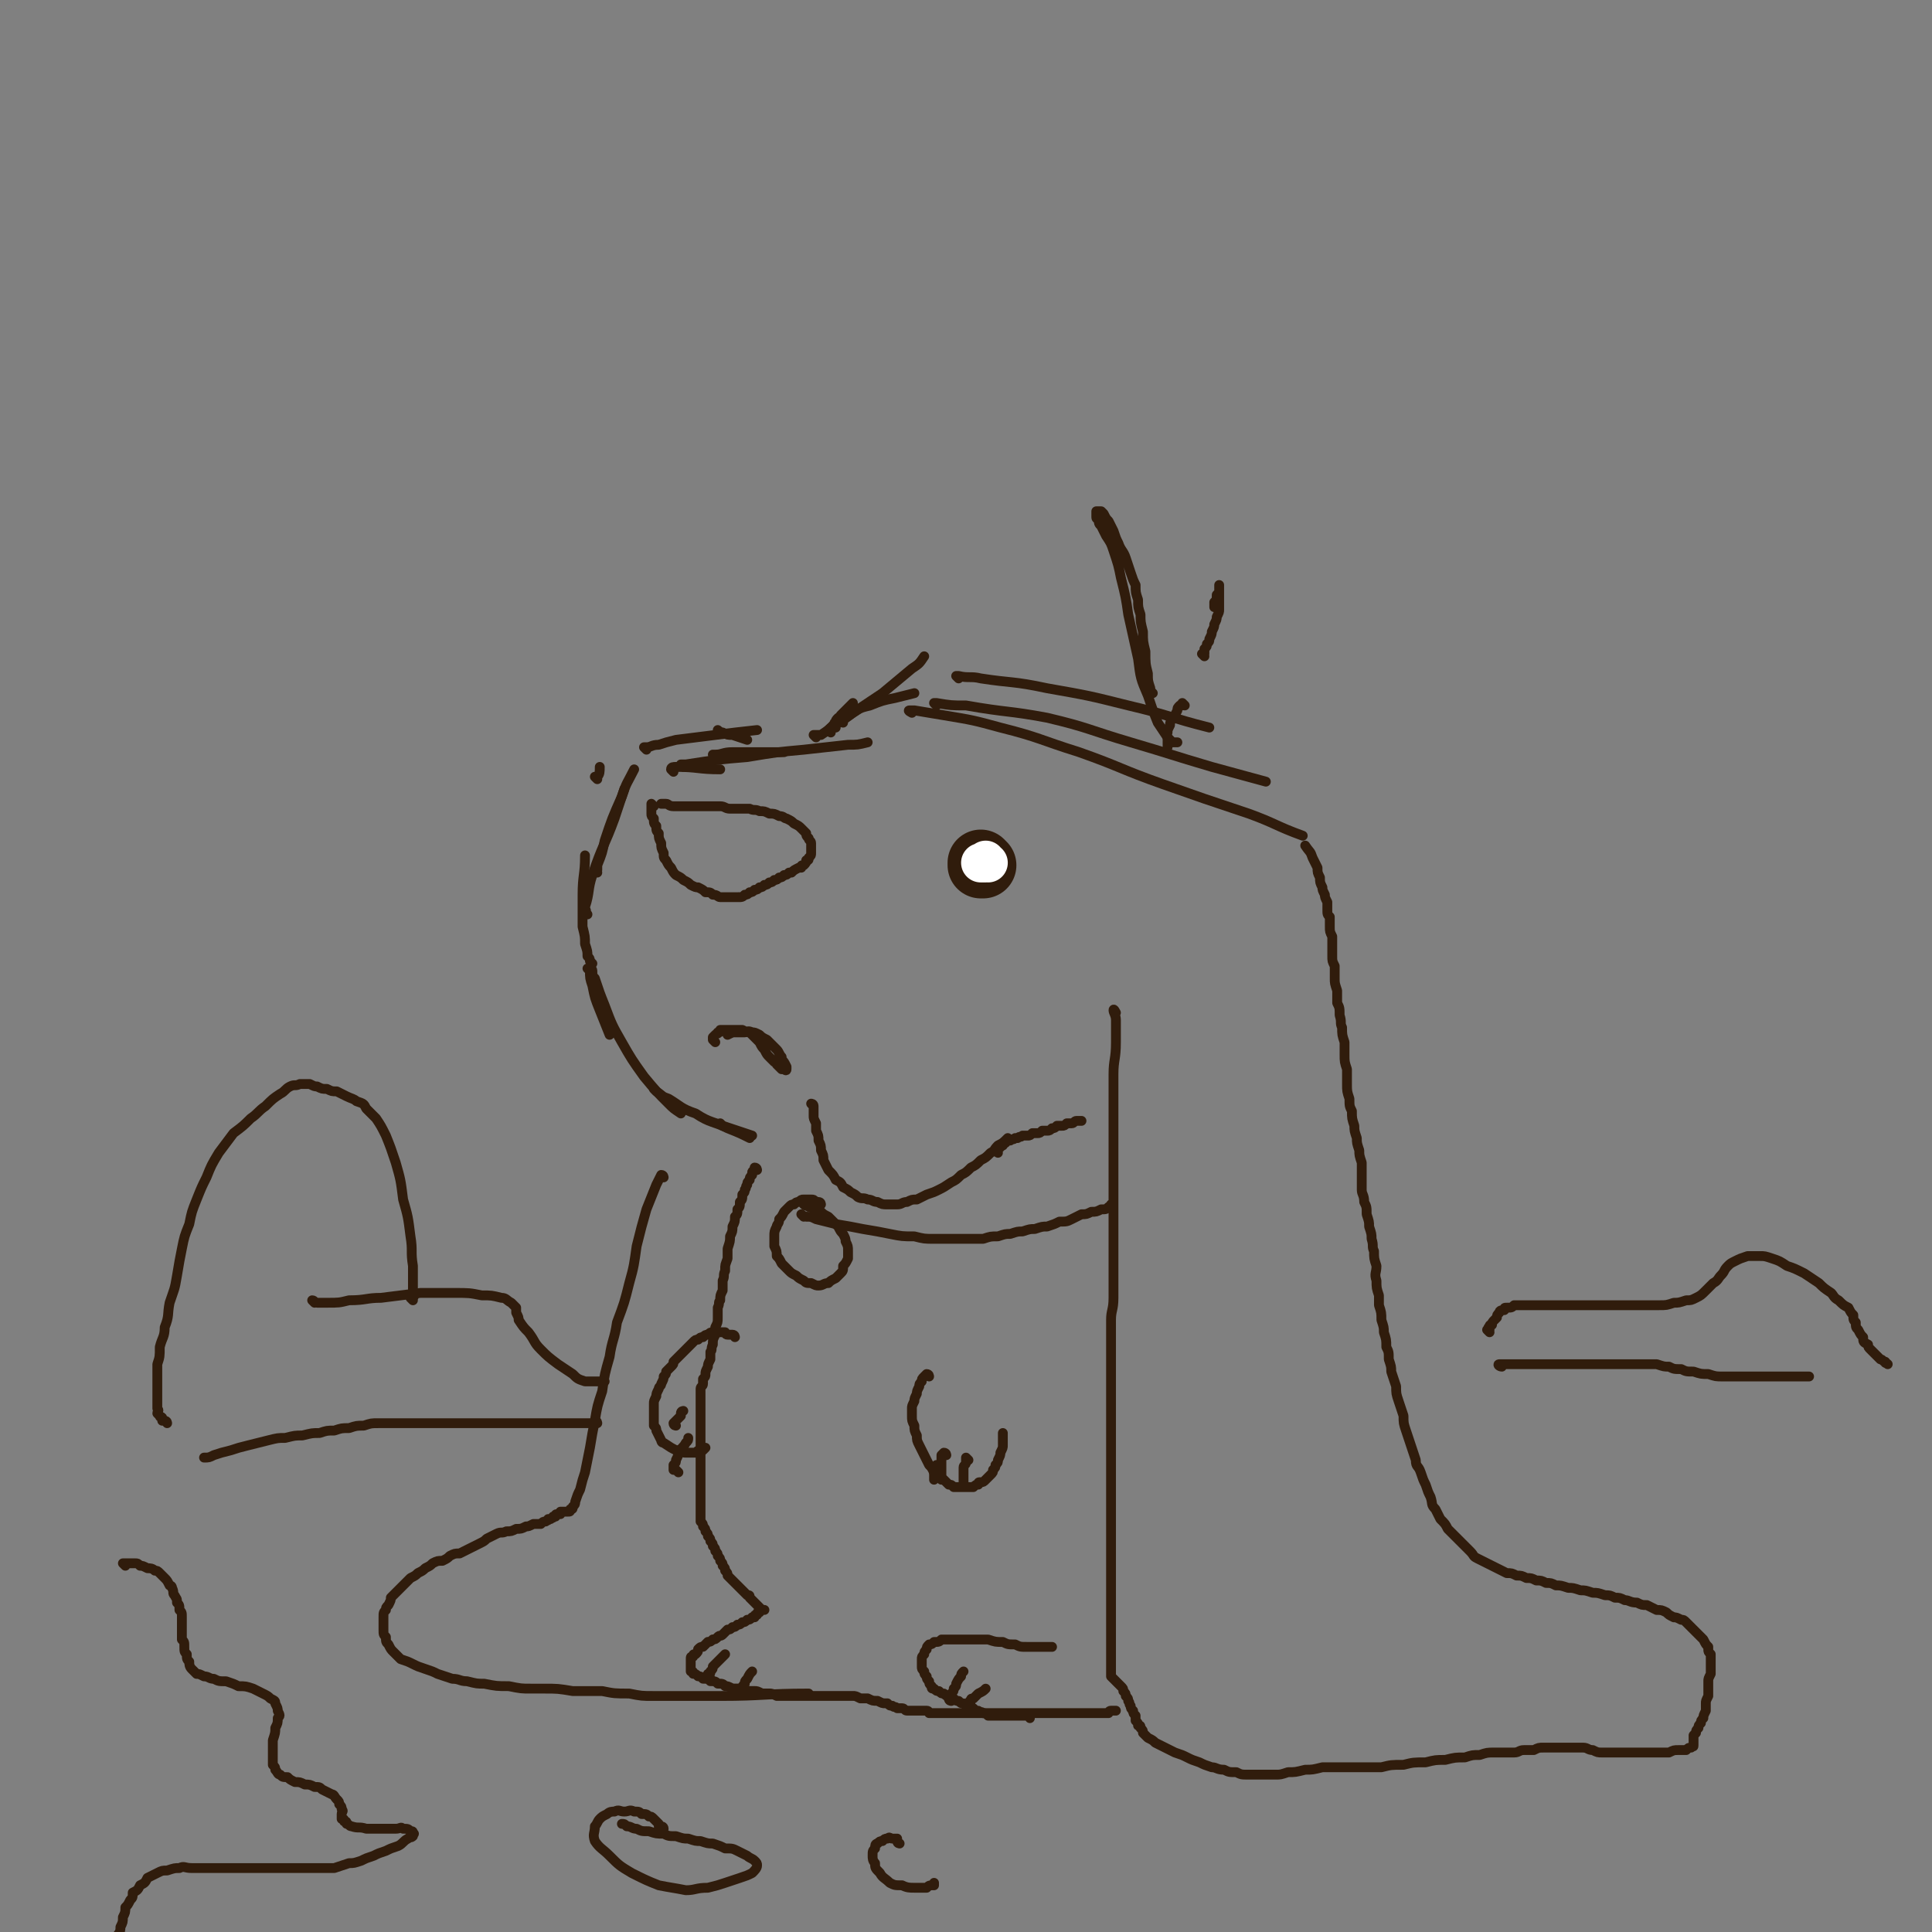 <svg viewBox='0 0 786 786' version='1.1' xmlns='http://www.w3.org/2000/svg' xmlns:xlink='http://www.w3.org/1999/xlink'><rect x="0" y="0" width="786" height="786" fill="#808080" stroke="none"/><g fill='none' stroke='rgb(48,28,12)' stroke-width='4' stroke-linecap='round' stroke-linejoin='round'><path d='M240,395c0,0 -1,-1 -1,-1 0,0 1,1 1,1 0,3 0,3 1,6 1,5 1,5 3,10 2,5 2,5 4,10 '/><path d='M241,395c0,0 -1,-1 -1,-1 0,0 1,0 1,1 0,2 0,2 1,3 2,6 2,6 4,11 3,8 3,8 7,15 4,7 4,7 9,14 5,6 5,6 10,11 2,2 2,2 5,4 '/><path d='M267,444c0,0 -1,-1 -1,-1 0,0 1,1 1,1 3,2 2,2 5,3 5,3 5,4 11,6 6,4 7,3 13,6 5,2 5,2 9,4 '/><path d='M294,458c0,0 -1,-1 -1,-1 0,0 0,0 1,1 6,2 6,2 12,4 '/><path d='M241,392c0,0 0,0 -1,-1 0,0 0,0 0,0 0,-1 0,-1 -1,-2 0,-2 0,-2 -1,-5 0,-3 0,-3 -1,-7 0,-6 0,-6 0,-13 0,-8 1,-8 1,-16 '/><path d='M239,372c0,0 -1,0 -1,-1 0,0 0,1 0,0 1,0 0,-1 0,-2 2,-6 1,-7 3,-13 4,-12 5,-12 9,-23 2,-6 2,-6 4,-12 '/><path d='M243,355c0,0 0,0 -1,-1 0,0 1,1 1,0 0,-1 0,-1 0,-2 2,-5 2,-5 3,-10 3,-9 3,-9 7,-18 2,-6 2,-5 5,-11 '/><path d='M243,317c0,0 0,0 -1,-1 0,0 1,1 1,0 1,-1 1,-2 1,-4 '/><path d='M263,305c0,0 0,0 -1,-1 0,0 1,0 1,0 2,0 2,-1 5,-1 3,-1 3,-1 7,-2 8,-1 8,-1 16,-2 8,-1 8,-1 17,-2 '/><path d='M274,314c0,0 -1,-1 -1,-1 0,-1 1,-1 2,-1 9,0 9,1 18,1 '/><path d='M291,308c0,0 -1,-1 -1,-1 0,0 0,0 1,0 3,0 3,-1 7,-1 10,0 10,0 21,0 '/><path d='M278,312c0,0 -1,-1 -1,-1 0,0 1,0 2,0 13,-2 13,-2 25,-3 12,-2 12,-2 23,-3 9,-1 9,-1 18,-2 4,0 4,0 8,-1 '/><path d='M293,298c0,0 -1,-1 -1,-1 0,0 1,1 2,1 2,1 2,1 4,1 3,1 3,1 6,2 '/><path d='M343,294c0,0 -1,0 -1,-1 0,0 0,0 0,0 1,0 1,0 1,-1 '/><path d='M340,296c0,0 -1,-1 -1,-1 0,0 0,0 0,0 1,-1 0,-1 1,-1 0,-1 0,-1 1,-2 0,0 1,0 1,-1 3,-3 3,-3 5,-5 '/><path d='M332,300c0,0 -1,-1 -1,-1 0,0 1,0 1,0 1,0 1,0 2,0 3,-2 3,-2 5,-4 4,-2 4,-2 8,-5 6,-4 6,-4 12,-8 6,-5 6,-5 12,-10 3,-2 3,-2 5,-5 '/><path d='M338,298c0,0 -1,-1 -1,-1 0,0 0,0 0,0 1,-1 1,-1 1,-1 2,-1 2,-1 4,-3 2,-1 2,-1 5,-3 3,-2 3,-2 7,-3 5,-2 5,-2 10,-3 4,-1 4,-1 8,-2 '/><path d='M390,276c0,0 -1,-1 -1,-1 0,0 1,0 1,0 4,1 5,0 9,1 13,2 13,1 27,4 17,3 17,3 33,7 17,4 17,5 33,9 '/><path d='M381,287c0,0 -1,-1 -1,-1 0,0 1,0 1,0 6,1 6,1 12,1 17,3 17,2 33,5 17,4 17,5 34,10 17,5 16,5 33,10 11,3 11,3 22,6 '/><path d='M371,290c0,0 -2,-1 -1,-1 0,0 1,0 2,0 6,1 6,1 12,2 12,2 12,2 23,5 16,4 16,5 32,10 17,6 17,7 34,13 17,6 17,6 35,12 11,4 11,5 22,9 '/><path d='M454,412c0,0 -1,-2 -1,-1 0,1 1,2 1,4 0,5 0,5 0,9 0,7 -1,7 -1,13 0,6 0,6 0,12 0,7 0,7 0,14 0,6 0,6 0,12 0,6 0,6 0,12 0,5 0,5 0,10 0,6 0,6 0,11 0,5 0,5 0,10 0,5 0,5 0,10 0,5 -1,5 -1,9 0,4 0,4 0,8 0,5 0,5 0,10 0,4 0,4 0,8 0,4 0,4 0,8 0,3 0,3 0,7 0,2 0,2 0,5 0,3 0,3 0,6 0,3 0,3 0,7 0,4 0,4 0,8 0,2 0,2 0,4 0,3 0,3 0,6 0,5 0,5 0,9 0,1 0,1 0,3 0,2 0,2 0,5 0,2 0,2 0,5 0,2 0,2 0,5 0,2 0,2 0,4 0,2 0,2 0,4 0,2 0,2 0,4 0,2 0,2 0,4 0,2 0,2 0,4 0,2 0,2 0,4 0,2 0,2 0,4 0,2 0,2 0,4 0,2 0,2 0,4 0,1 0,1 0,2 0,1 0,1 0,2 0,0 0,1 0,1 1,1 1,1 1,1 1,1 1,1 1,1 1,1 1,1 1,1 1,1 1,1 1,1 1,1 1,1 1,2 1,1 1,1 1,2 1,1 1,1 1,2 1,1 0,1 1,2 0,1 0,1 1,2 0,1 0,1 1,2 0,1 0,1 0,2 1,1 1,1 1,2 1,0 1,0 1,1 1,1 1,1 1,2 1,1 1,1 2,2 2,1 2,1 3,2 2,1 2,1 4,2 2,1 2,1 4,2 3,1 3,1 5,2 2,1 2,1 5,2 2,1 2,1 5,2 2,0 2,1 5,1 2,1 2,1 5,1 2,1 2,1 5,1 2,0 2,0 5,0 3,0 3,0 6,0 2,0 2,0 5,-1 3,0 3,0 7,-1 3,0 3,0 7,-1 5,0 5,0 9,0 3,0 3,0 5,0 5,0 5,0 10,0 4,-1 4,-1 9,-1 4,-1 4,-1 9,-1 4,-1 4,-1 8,-1 4,-1 4,-1 8,-1 3,-1 3,-1 6,-1 3,-1 3,-1 6,-1 2,0 2,0 4,0 2,0 2,0 4,0 2,0 2,-1 4,-1 2,0 2,0 4,0 2,-1 2,-1 4,-1 2,0 2,0 4,0 2,0 2,0 4,0 2,0 2,0 4,0 2,0 2,0 4,0 2,0 2,1 4,1 2,1 2,1 4,1 2,0 2,0 5,0 2,0 2,0 5,0 2,0 2,0 5,0 2,0 2,0 4,0 2,0 2,0 4,0 2,0 2,0 4,0 2,-1 2,-1 4,-1 1,0 1,0 3,0 1,-1 1,-1 2,-1 1,-1 1,0 1,-1 0,0 0,0 0,-1 0,0 0,0 0,-1 0,0 0,0 0,-1 0,0 0,0 0,-1 0,0 0,0 1,-1 0,-1 0,-1 1,-2 0,-1 0,-1 1,-2 0,-1 0,-1 1,-2 0,-1 0,-1 1,-3 0,-1 0,-1 0,-3 0,-1 0,-1 1,-3 0,-1 0,-1 0,-3 0,-1 0,-1 0,-3 0,-1 0,-1 1,-3 0,-1 0,-1 0,-3 0,-1 0,-1 0,-3 0,-1 0,-1 0,-2 -1,-1 -1,-1 -1,-2 0,0 0,0 0,-1 -1,-1 -1,-1 -2,-3 -1,-1 -1,-1 -2,-2 0,0 0,0 -1,-1 -1,-1 -1,-1 -2,-2 -1,-1 -1,-1 -2,-2 -1,-1 -1,-1 -2,-1 -2,-1 -2,-1 -3,-1 -2,-1 -2,-1 -3,-2 -2,-1 -2,-1 -4,-1 -2,-1 -2,-1 -4,-2 -2,0 -2,0 -4,-1 -3,0 -3,-1 -5,-1 -2,-1 -2,-1 -4,-1 -2,-1 -2,-1 -4,-1 -3,-1 -3,-1 -5,-1 -3,-1 -3,-1 -5,-1 -3,-1 -3,-1 -5,-1 -3,-1 -3,-1 -5,-1 -2,-1 -2,-1 -4,-1 -2,-1 -2,-1 -4,-1 -2,-1 -2,-1 -4,-1 -2,-1 -2,-1 -4,-1 -2,-1 -2,-1 -4,-1 -2,-1 -2,-1 -4,-2 -2,-1 -2,-1 -4,-2 -2,-1 -2,-1 -4,-2 -2,-1 -1,-1 -3,-3 -1,-1 -1,-1 -3,-3 -1,-1 -1,-1 -3,-3 -1,-1 -1,-1 -3,-3 -1,-2 -1,-2 -3,-4 -1,-2 -1,-2 -2,-4 -2,-2 -1,-2 -2,-5 -1,-2 -1,-2 -2,-5 -1,-2 -1,-2 -2,-5 -1,-3 -2,-2 -2,-5 -1,-3 -1,-3 -2,-6 -1,-3 -1,-3 -2,-6 -1,-3 -1,-3 -1,-6 -1,-3 -1,-3 -2,-6 -1,-3 -1,-3 -1,-6 -1,-3 -1,-3 -2,-6 0,-2 0,-2 -1,-5 0,-3 0,-3 -1,-5 0,-3 0,-3 -1,-6 0,-2 0,-2 -1,-5 0,-3 0,-3 -1,-6 0,-2 0,-2 0,-4 -1,-3 -1,-3 -1,-6 -1,-3 0,-3 0,-6 -1,-3 -1,-3 -1,-6 -1,-2 0,-2 -1,-5 0,-2 0,-2 -1,-5 0,-2 0,-2 -1,-5 0,-3 0,-3 -1,-5 0,-3 -1,-3 -1,-5 0,-3 0,-3 0,-6 0,-2 0,-3 0,-5 -1,-3 -1,-3 -1,-5 -1,-3 -1,-3 -1,-5 -1,-3 -1,-3 -1,-5 -1,-3 -1,-3 -1,-6 -1,-2 -1,-2 -1,-5 -1,-3 -1,-3 -1,-6 0,-3 0,-3 0,-6 -1,-3 -1,-3 -1,-6 0,-2 0,-2 0,-5 -1,-3 -1,-3 -1,-6 -1,-2 0,-2 -1,-5 0,-3 0,-3 -1,-5 0,-3 0,-3 0,-5 -1,-3 -1,-3 -1,-5 0,-2 0,-2 0,-5 -1,-2 -1,-2 -1,-4 0,-2 0,-2 0,-4 0,-2 0,-2 0,-4 -1,-2 -1,-2 -1,-4 0,-2 0,-2 0,-4 -1,-1 -1,-1 -1,-3 0,-2 0,-2 0,-3 -1,-2 -1,-2 -1,-3 -1,-2 -1,-2 -1,-3 -1,-2 -1,-2 -1,-4 -1,-2 -1,-2 -1,-4 -1,-2 -1,-2 -2,-4 -1,-3 -1,-2 -3,-5 '/><path d='M308,476c0,0 0,-1 -1,-1 0,0 0,1 0,1 0,1 -1,0 -1,1 0,0 0,1 0,1 -1,1 -1,1 -1,2 -1,1 -1,1 -1,2 -1,1 0,1 -1,2 0,1 0,1 -1,2 0,2 0,2 -1,3 0,2 0,2 -1,3 0,2 0,2 -1,3 0,2 0,2 -1,4 0,2 0,2 -1,4 0,2 0,2 -1,5 0,2 0,2 0,4 -1,3 -1,2 -1,5 -1,2 0,2 -1,4 0,2 0,2 0,4 -1,2 -1,2 -1,4 -1,1 0,1 -1,3 0,2 0,2 0,4 0,2 0,2 -1,4 0,1 0,2 0,3 -1,2 -1,2 -1,4 -1,2 0,2 -1,3 0,2 0,2 0,3 -1,2 -1,2 -1,3 -1,2 -1,2 -1,3 0,1 0,1 -1,2 0,1 0,1 0,2 0,1 -1,1 -1,2 0,1 0,1 0,2 0,1 0,1 0,2 0,1 0,1 0,2 0,1 0,1 0,2 0,1 0,1 0,2 0,1 0,1 0,2 0,1 0,1 0,2 0,1 0,1 0,2 0,1 0,1 0,2 0,1 0,1 0,2 0,1 0,1 0,2 0,1 0,1 0,2 0,1 0,1 0,2 0,0 0,0 0,1 0,0 0,0 0,1 0,1 0,1 0,2 0,0 0,0 0,1 0,1 0,1 0,2 0,1 0,1 0,2 0,1 0,1 0,2 0,0 0,0 0,1 0,1 0,1 0,2 0,1 0,1 0,2 0,1 0,1 0,2 0,1 0,1 0,2 0,1 0,1 0,2 0,1 0,1 0,2 0,1 0,1 0,2 0,1 0,1 0,2 1,1 1,1 1,2 1,1 1,1 1,2 1,1 1,1 1,2 1,1 1,1 1,2 1,1 1,1 1,2 1,1 1,1 1,2 1,1 1,1 1,2 1,1 1,1 1,2 1,1 1,1 1,2 1,1 1,1 1,2 1,1 1,1 1,2 1,1 1,1 2,2 1,1 1,1 2,2 1,1 1,1 2,2 1,1 1,1 2,2 1,0 1,0 1,1 1,1 1,1 2,2 0,0 0,0 1,1 0,0 0,0 1,1 0,0 0,0 1,1 0,0 1,0 1,0 0,0 -1,0 -1,0 -1,0 -1,0 -1,1 -1,0 -1,0 -1,1 -1,0 -1,0 -1,1 -1,0 -1,0 -1,0 -1,1 -1,1 -2,1 -1,1 -1,1 -2,1 -1,1 -1,1 -2,1 -1,1 -1,1 -2,1 -1,1 -1,1 -2,1 -1,1 -1,1 -2,2 -1,1 -1,0 -2,1 -1,1 -1,1 -2,1 -1,1 -1,1 -2,1 -1,1 -1,1 -2,2 -1,0 -1,0 -2,1 0,1 0,1 -1,2 -1,0 -1,0 -1,1 -1,0 -1,0 -1,1 0,1 0,1 0,2 0,0 0,0 0,1 0,0 0,0 0,1 0,0 0,0 0,1 1,0 1,0 1,1 1,0 1,0 2,1 1,0 1,0 2,1 2,0 2,0 3,1 2,0 2,0 3,1 2,0 2,0 3,1 1,0 1,0 3,1 1,0 1,0 3,0 1,0 1,0 3,1 1,0 1,0 3,0 1,0 1,0 3,1 1,0 1,0 3,0 1,0 1,0 3,1 2,0 2,0 4,0 2,0 2,0 4,0 3,0 3,0 5,0 2,0 2,0 5,0 2,0 2,0 4,0 2,0 2,0 4,0 1,0 1,0 1,0 2,0 2,0 4,0 1,0 1,0 3,1 1,0 1,0 3,0 2,1 2,1 4,1 2,1 2,1 3,1 1,0 1,0 1,0 1,1 1,1 2,1 1,1 1,0 2,1 1,0 1,0 2,0 1,0 1,1 2,1 1,0 1,0 2,0 1,0 1,0 2,0 1,0 1,0 2,0 1,0 1,0 2,0 1,0 1,1 1,1 1,0 1,0 2,0 0,0 0,0 1,0 0,0 0,0 1,0 0,0 0,0 1,0 0,0 0,0 0,0 1,0 1,0 1,0 0,0 0,0 0,0 1,0 1,0 1,0 1,0 1,0 1,0 1,0 1,0 1,0 1,0 1,0 1,0 1,0 1,0 1,0 1,0 1,0 1,0 1,0 1,0 1,0 1,0 1,0 1,0 1,0 1,0 1,0 1,0 1,0 1,0 1,0 1,0 1,0 1,0 1,0 1,0 1,0 1,0 1,0 1,0 1,0 1,0 1,0 1,0 1,0 1,0 1,0 1,0 1,0 1,0 1,0 1,0 1,0 1,0 1,0 1,0 1,0 1,0 1,0 1,0 1,0 1,0 1,0 1,0 1,0 1,0 1,0 1,0 1,0 0,0 0,0 1,0 0,0 0,0 1,0 1,0 1,0 1,0 0,0 0,0 1,0 0,0 0,0 1,0 0,0 0,0 1,0 0,0 0,0 1,0 0,0 0,0 1,0 1,0 1,0 2,0 0,0 0,0 1,0 1,0 1,0 2,0 1,0 1,0 2,0 0,0 0,0 1,0 1,0 1,0 2,0 1,0 1,0 2,0 1,0 1,0 2,0 1,0 1,0 2,0 1,0 1,0 2,0 1,0 1,0 2,0 1,0 1,0 2,0 1,0 1,0 2,0 0,0 0,0 1,0 1,0 1,0 2,0 0,0 0,0 1,0 1,0 1,0 2,0 0,0 0,0 1,0 0,0 0,0 1,0 1,0 1,0 2,0 0,0 0,0 1,0 0,0 0,0 1,0 0,0 0,-1 1,-1 0,0 0,0 1,0 0,0 0,0 1,0 '/><path d='M419,699c0,0 0,-1 -1,-1 0,0 0,0 0,0 -1,0 -1,0 -1,0 -1,0 -1,0 -1,0 -1,0 -1,0 -1,0 -1,0 -1,0 -1,0 -1,0 -1,0 -2,0 -1,0 -1,0 -2,0 -1,0 -1,0 -2,0 -1,0 -1,0 -2,0 -1,0 -1,0 -2,0 -1,0 -1,0 -2,0 -1,-1 -1,-1 -2,-1 -1,-1 -1,0 -2,-1 -1,0 -1,0 -2,-1 -1,0 -1,0 -2,-1 -1,0 -1,0 -2,-1 -1,0 -1,0 -2,-1 -1,0 -1,0 -2,-1 -1,0 -1,0 -2,-1 -1,0 -1,0 -2,-1 -1,0 -1,0 -2,-1 -1,0 -1,0 -2,-1 -1,0 -1,0 -1,-1 -1,-1 -1,-1 -1,-2 -1,-1 -1,-1 -1,-2 -1,-1 -1,-1 -1,-2 -1,-1 -1,-1 -1,-2 0,-1 0,-1 0,-2 0,-1 0,-1 0,-1 0,-1 0,-1 1,-2 0,-1 0,-1 1,-2 0,-1 0,-1 1,-2 1,0 1,0 2,-1 2,0 2,0 3,-1 2,0 2,0 4,0 3,0 3,0 5,0 3,0 3,0 5,0 3,0 3,0 5,0 3,1 3,1 6,1 2,1 2,1 5,1 2,1 2,1 5,1 2,0 2,0 5,0 2,0 2,0 5,0 '/><path d='M270,479c0,0 0,-1 -1,-1 0,0 0,0 0,0 -1,2 -1,2 -2,4 -2,5 -2,5 -4,10 -2,7 -2,7 -4,15 -1,7 -1,8 -3,15 -2,8 -2,8 -5,16 -1,7 -2,7 -3,14 -2,7 -2,7 -3,14 -2,6 -2,6 -3,12 -1,5 -1,5 -2,11 -1,5 -1,5 -2,10 -1,3 -1,3 -2,7 -1,2 -1,2 -2,5 0,1 0,1 -1,2 0,1 0,1 -1,1 0,1 0,1 -1,1 0,0 0,0 -1,0 0,0 0,0 -1,0 0,0 0,0 -1,0 0,1 0,1 0,1 0,0 0,0 -1,0 0,0 0,0 0,0 -1,0 -1,0 -1,1 0,0 0,0 -1,0 0,1 0,0 -1,1 0,0 0,0 -1,0 0,1 0,0 -1,1 -1,0 -1,0 -2,1 -2,0 -2,0 -3,0 -2,1 -2,1 -3,1 -2,1 -2,1 -4,1 -2,1 -2,1 -4,1 -2,1 -2,0 -4,1 -2,1 -2,1 -4,2 -1,1 -1,1 -3,2 -2,1 -2,1 -4,2 -2,1 -2,1 -4,2 -2,0 -2,0 -4,1 -1,1 -1,1 -3,2 -2,0 -2,0 -4,1 -1,1 -1,1 -3,2 -1,1 -1,1 -3,2 -1,1 -1,1 -3,2 -1,1 -1,1 -2,2 -1,1 -1,1 -2,2 -1,1 -1,1 -2,2 -1,1 -1,1 -2,2 0,1 0,1 -1,3 -1,1 -1,1 -1,2 -1,1 -1,1 -1,3 0,1 0,1 0,2 0,2 0,2 0,3 0,2 0,2 1,3 0,2 0,2 1,3 1,2 1,2 2,3 2,2 2,2 3,3 3,1 3,1 5,2 2,1 2,1 5,2 3,1 3,1 5,2 3,1 3,1 6,2 3,0 3,1 6,1 4,1 4,1 7,1 5,1 5,1 10,1 5,1 5,1 9,1 3,0 3,0 5,0 6,0 6,0 12,1 6,0 6,0 12,0 5,1 5,1 11,1 5,1 5,1 10,1 6,0 6,0 13,0 7,0 7,0 14,0 18,0 18,-1 36,-1 '/><path d='M266,328c0,0 -1,-1 -1,-1 0,0 0,1 0,1 0,1 0,1 0,1 0,1 0,1 0,2 0,1 0,1 1,2 0,2 0,2 1,3 0,2 0,2 1,3 0,2 0,2 1,4 0,2 0,2 1,4 0,2 0,2 1,3 1,2 1,2 2,3 1,2 1,2 2,3 2,1 2,1 3,2 2,1 2,1 3,2 2,1 2,1 3,1 2,1 2,1 3,2 2,0 2,0 3,1 2,0 2,1 3,1 2,0 2,0 3,0 1,0 1,0 2,0 1,0 1,0 2,0 2,0 2,0 3,-1 1,0 1,0 2,-1 1,0 1,0 2,-1 1,0 1,0 2,-1 1,0 1,0 2,-1 1,0 1,0 2,-1 1,0 1,0 2,-1 1,0 1,0 2,-1 1,0 1,0 2,-1 1,0 1,0 2,-1 0,0 0,0 1,0 1,-1 1,-1 3,-2 0,0 0,0 1,0 0,-1 0,-1 1,-1 1,-1 1,-1 1,-2 1,0 1,0 1,-1 1,-1 1,-1 1,-2 0,-1 0,-1 0,-2 0,-1 0,-1 0,-2 0,-1 -1,-1 -1,-2 -1,-1 -1,-1 -1,-2 -1,-1 -1,-1 -2,-2 -1,-1 -1,-1 -3,-2 -1,-1 -1,-1 -3,-2 -1,0 -1,-1 -3,-1 -2,-1 -2,-1 -4,-1 -2,-1 -2,-1 -4,-1 -2,-1 -2,0 -4,-1 -2,0 -2,0 -4,0 -2,0 -2,0 -4,0 -2,0 -2,-1 -4,-1 -2,0 -2,0 -4,0 -2,0 -2,0 -4,0 -2,0 -2,0 -4,0 -2,0 -2,0 -4,0 -1,0 -1,0 -3,0 -2,0 -2,-1 -3,-1 -1,0 -1,0 -2,0 '/><path d='M291,424c0,0 -1,-1 -1,-1 0,0 0,0 0,-1 0,0 0,0 0,0 1,-1 1,-1 1,-1 1,-1 1,0 1,-1 1,0 1,0 1,-1 1,0 1,0 2,0 1,0 1,0 2,0 1,0 1,0 2,0 2,0 2,0 3,0 2,1 2,1 3,1 1,1 1,1 2,2 1,1 1,1 2,2 1,2 1,2 2,3 1,2 1,2 2,3 1,1 1,1 2,2 1,0 1,1 1,1 1,1 1,1 2,2 0,0 0,0 1,0 0,0 1,1 1,0 0,0 0,0 0,-1 0,0 0,0 0,0 -1,-2 -1,-2 -2,-3 0,-1 0,-1 0,-1 -1,-1 -1,-2 -2,-3 -1,-1 -1,-1 -2,-2 -1,-1 -1,-1 -2,-2 -2,-1 -2,-1 -3,-2 -2,-1 -2,-1 -3,-1 -2,-1 -2,0 -3,0 -2,0 -2,0 -4,0 -1,0 -1,0 -3,1 '/></g>
<g fill='none' stroke='rgb(48,28,12)' stroke-width='27' stroke-linecap='round' stroke-linejoin='round'><path d='M400,352c0,0 0,0 -1,-1 0,0 0,1 0,1 '/></g>
<g fill='none' stroke='rgb(255,255,255)' stroke-width='16' stroke-linecap='round' stroke-linejoin='round'><path d='M402,351c0,0 -1,0 -1,-1 0,0 0,1 0,1 -1,0 -1,0 -1,0 -1,0 -1,0 -1,0 0,0 0,0 0,0 '/></g>
<g fill='none' stroke='rgb(48,28,12)' stroke-width='4' stroke-linecap='round' stroke-linejoin='round'><path d='M331,450c0,0 -1,-1 -1,-1 0,0 1,0 1,1 0,0 0,1 0,1 0,1 0,1 0,1 0,1 0,1 0,2 0,1 0,1 1,3 0,1 0,1 0,3 1,2 1,2 1,4 1,2 1,2 1,4 1,2 1,2 1,4 1,2 1,2 2,4 2,2 2,2 3,4 2,1 2,1 3,3 2,1 2,1 3,2 2,1 2,1 3,2 2,1 2,0 4,1 2,0 2,1 4,1 2,1 2,1 4,1 2,0 2,0 4,0 2,0 2,-1 4,-1 2,-1 2,-1 4,-1 2,-1 2,-1 4,-2 3,-1 3,-1 5,-2 2,-1 2,-1 5,-3 2,-1 2,-1 4,-3 2,-1 2,-1 4,-3 2,-1 2,-1 4,-3 2,-1 2,-1 4,-3 2,-1 1,-1 3,-3 2,-1 2,-1 4,-3 '/><path d='M378,560c0,0 0,-1 -1,-1 0,0 0,0 0,0 -1,1 -1,1 -1,1 -1,1 -1,1 -1,2 -1,1 -1,1 -1,2 -1,2 -1,2 -1,3 -1,2 -1,2 -1,3 -1,2 -1,2 -1,3 0,2 0,2 0,3 0,2 0,2 1,4 0,2 0,2 1,4 0,2 0,2 1,4 1,2 1,2 2,4 1,2 1,2 2,4 1,1 1,1 2,3 1,1 1,1 2,2 1,1 1,0 2,1 1,1 1,1 2,2 1,0 1,0 2,1 1,0 1,0 2,0 1,0 1,0 2,0 1,0 1,0 2,0 1,0 1,0 2,0 1,-1 1,-1 2,-1 0,-1 0,-1 1,-1 1,0 1,0 2,-1 1,-1 1,-1 2,-2 1,-1 1,-1 1,-2 1,-1 1,-1 1,-2 1,-1 1,-1 1,-2 1,-2 1,-2 1,-3 1,-2 1,-2 1,-3 0,-2 0,-2 0,-3 0,-1 0,-1 0,-2 '/><path d='M299,544c0,0 0,-1 -1,-1 0,0 0,0 0,0 0,0 0,0 0,0 0,0 0,0 -1,0 0,0 0,0 -1,0 0,0 0,0 0,0 -1,0 -1,-1 -1,-1 -1,0 -1,0 -1,0 -1,0 -1,0 -1,0 -1,0 -1,0 -1,0 -1,0 -1,0 -2,0 -1,0 -1,0 -2,1 -1,0 -1,0 -2,1 -1,0 -1,0 -2,1 -1,0 -1,0 -2,1 -1,1 -1,1 -2,2 -1,1 -1,1 -2,2 -1,1 -1,1 -2,2 -1,1 -1,1 -2,2 0,1 0,1 -1,2 -1,1 -1,1 -2,2 0,1 0,1 -1,2 0,1 0,1 -1,3 0,1 -1,1 -1,2 -1,2 -1,2 -1,3 -1,2 -1,2 -1,3 0,2 0,2 0,3 0,2 0,2 0,3 0,2 0,2 0,3 1,1 1,1 1,2 1,2 1,2 2,4 0,1 1,1 1,1 3,2 3,2 5,3 1,0 1,0 1,0 2,1 2,1 3,1 2,0 2,0 4,0 1,-1 1,-1 3,-1 1,-1 1,-1 1,-1 '/><path d='M382,597c0,0 -1,-1 -1,-1 0,0 0,0 0,0 -1,1 -1,1 -1,1 0,1 0,1 0,2 0,1 0,1 0,3 '/><path d='M385,592c0,0 0,-1 -1,-1 0,0 0,0 0,0 -1,1 -1,1 -1,1 0,1 0,1 0,3 0,1 0,1 0,3 0,1 0,1 0,2 0,1 0,1 0,2 '/><path d='M394,594c0,0 -1,-1 -1,-1 0,0 0,0 0,1 0,0 0,0 0,1 0,1 -1,1 -1,2 0,1 0,1 0,3 0,0 0,0 0,1 0,1 0,1 0,2 '/><path d='M387,692c0,0 -1,0 -1,-1 0,0 1,0 1,0 0,-1 0,-1 0,-1 0,-1 0,-1 0,-1 1,-1 1,-1 1,-2 1,-1 1,-1 1,-2 1,-2 1,-2 2,-3 0,-1 0,-1 1,-2 '/><path d='M395,694c0,0 -1,0 -1,-1 0,0 0,0 0,0 1,-1 0,-1 1,-1 0,-1 0,-1 1,-1 1,-1 1,-1 2,-2 2,-1 2,-1 3,-2 '/><path d='M289,683c0,0 0,-1 -1,-1 0,0 0,1 0,1 0,0 0,-1 0,-1 0,0 0,0 0,-1 1,0 1,0 1,-1 1,-1 1,-1 1,-2 1,-1 1,-1 2,-2 2,-2 2,-2 3,-3 '/><path d='M306,689c0,0 -1,-1 -1,-1 0,0 0,0 0,0 0,0 0,0 -1,0 0,0 0,0 -1,0 0,0 0,0 0,0 0,0 -1,0 -1,0 0,-1 0,-1 0,-1 0,-1 0,-1 1,-2 0,-1 0,-1 1,-2 1,-2 1,-2 2,-3 '/><path d='M275,580c0,0 -1,0 -1,-1 0,0 0,0 1,-1 0,0 0,0 1,-1 0,0 0,0 1,-1 0,0 0,-1 0,-1 0,-1 1,-1 1,-1 '/><path d='M276,599c0,0 -1,-1 -1,-1 0,0 0,0 0,0 0,0 0,0 0,0 0,0 -1,0 -1,0 0,-1 0,-1 0,-1 0,-1 0,-1 0,-1 1,-1 1,-1 1,-2 1,-2 1,-2 1,-3 1,-2 2,-2 3,-4 1,-1 1,-1 1,-2 '/><path d='M406,469c0,0 -1,-1 -1,-1 0,0 1,0 1,0 0,0 0,0 0,-1 1,0 1,0 1,-1 0,0 0,0 1,0 0,-1 0,-1 1,-1 1,-1 1,-1 2,-1 1,-1 1,0 2,-1 1,0 1,0 1,0 1,-1 1,0 2,-1 1,0 1,0 2,0 1,0 1,0 2,-1 1,0 1,0 2,0 1,0 1,0 2,-1 1,0 1,0 2,0 1,0 1,0 2,-1 1,0 1,0 2,-1 1,0 1,0 2,0 1,0 1,0 2,-1 1,0 1,0 2,0 1,0 1,-1 2,-1 0,0 0,0 1,0 0,0 0,0 1,0 0,0 0,0 0,0 0,0 0,0 -1,0 '/><path d='M327,495c0,0 -1,-1 -1,-1 0,0 1,1 2,1 2,0 2,0 4,1 4,1 4,1 8,2 6,1 6,1 11,2 6,1 6,1 11,2 5,1 5,1 10,1 4,1 4,1 8,1 4,0 4,0 7,0 4,0 4,0 7,0 3,0 3,0 6,0 3,-1 3,-1 6,-1 3,-1 3,-1 5,-1 3,-1 3,-1 5,-1 3,-1 3,-1 5,-1 3,-1 3,-1 5,-1 3,-1 3,-1 5,-2 3,0 3,0 5,-1 2,-1 2,-1 4,-2 2,0 2,0 4,-1 2,0 2,0 4,-1 2,0 2,0 3,-1 1,0 1,0 1,-1 0,0 0,0 0,0 '/><path d='M334,490c0,0 0,-1 -1,-1 0,0 0,0 0,0 0,0 0,0 -1,0 -1,-1 -1,-1 -2,-1 0,0 0,0 -1,0 -1,0 -1,0 -2,0 -1,0 -1,0 -2,1 -1,0 -1,0 -2,1 -1,0 -1,0 -2,1 -1,1 -1,1 -2,2 -1,2 -1,2 -2,3 0,2 -1,2 -1,3 -1,2 -1,2 -1,4 0,2 0,2 0,4 1,2 1,2 1,4 1,1 1,1 2,3 1,1 1,1 3,3 1,1 1,1 3,2 1,1 1,1 3,2 1,1 1,1 3,1 2,1 2,1 3,1 2,0 2,-1 4,-1 1,-1 1,-1 3,-2 1,-1 1,-1 2,-2 1,-1 1,-1 1,-3 1,-1 1,-1 2,-3 0,-1 0,-2 0,-3 0,-2 0,-2 -1,-4 0,-1 0,-1 -1,-3 -1,-1 -1,-1 -2,-3 -1,-1 -1,-1 -2,-2 -1,-1 -1,-1 -2,-2 -2,-1 -2,-1 -3,-2 -1,0 -1,-1 -3,-1 -1,-1 -1,-1 -2,-1 -1,-1 -1,0 -2,-1 '/><path d='M469,282c0,0 -1,-1 -1,-1 0,0 0,0 0,0 0,-1 0,-1 0,-1 -1,-3 -1,-3 -1,-6 -1,-4 -1,-4 -1,-9 -1,-4 -1,-4 -1,-8 -1,-4 -1,-4 -1,-7 -1,-3 -1,-3 -1,-6 -1,-3 -1,-3 -1,-6 -1,-2 -1,-2 -2,-5 -1,-3 -1,-3 -2,-6 -1,-3 -2,-3 -3,-6 -1,-2 -1,-2 -2,-5 -1,-2 -1,-2 -2,-4 -1,-1 -1,-1 -2,-3 0,0 0,0 -1,-1 -1,0 -1,0 -2,0 0,1 0,1 0,1 0,1 0,1 0,1 0,1 0,1 1,1 0,2 0,2 1,3 1,2 1,2 2,4 2,3 2,3 3,6 2,6 2,6 3,11 2,8 2,8 3,15 2,9 2,9 4,18 1,8 1,8 4,15 2,6 2,6 4,11 2,3 2,3 4,6 1,1 1,1 2,2 1,0 1,0 2,0 '/><path d='M490,267c0,0 -1,-1 -1,-1 0,0 1,0 1,0 0,0 0,-1 0,-1 0,-1 0,-1 0,-1 1,-1 1,-1 1,-2 1,-1 1,-1 1,-2 1,-2 1,-2 1,-3 1,-2 1,-2 1,-3 1,-2 1,-2 1,-3 1,-2 1,-2 1,-3 0,-1 0,-1 0,-3 0,-1 0,-1 0,-2 0,-1 0,-1 0,-2 0,0 0,0 0,-1 0,-1 0,-1 0,-2 0,0 0,1 0,1 0,1 0,1 0,1 0,1 0,1 -1,2 0,2 0,2 -1,3 0,1 0,1 0,2 '/><path d='M482,287c0,0 0,0 -1,-1 0,0 0,1 0,1 0,0 0,0 -1,0 -1,1 -1,1 -1,2 -1,2 -1,2 -2,3 -1,2 -1,2 -1,3 -1,2 -1,2 -1,3 -1,1 0,1 0,2 0,1 0,1 0,1 0,1 0,1 0,2 0,0 0,0 0,1 '/><path d='M243,579c0,0 0,-1 -1,-1 0,0 0,1 0,1 0,0 0,0 0,0 -1,0 -1,0 -1,0 -1,0 -1,0 -1,0 -1,0 -1,0 -1,0 -1,0 -1,0 -2,0 -1,0 -1,0 -2,0 -2,0 -2,0 -3,0 -2,0 -2,0 -3,0 -2,0 -2,0 -4,0 -2,0 -2,0 -5,0 -2,0 -2,0 -5,0 -2,0 -2,0 -5,0 -2,0 -2,0 -5,0 -2,0 -2,0 -5,0 -2,0 -2,0 -5,0 -2,0 -2,0 -5,0 -3,0 -3,0 -6,0 -3,0 -3,0 -6,0 -3,0 -3,0 -6,0 -3,0 -3,0 -6,0 -3,0 -3,0 -6,0 -3,0 -3,0 -6,0 -3,0 -3,0 -6,1 -3,0 -3,0 -6,1 -3,0 -3,0 -6,1 -3,0 -3,0 -6,1 -3,0 -3,0 -7,1 -3,0 -3,0 -7,1 -3,0 -3,0 -7,1 -4,1 -4,1 -8,2 -4,1 -4,1 -7,2 -4,1 -4,1 -7,2 -2,1 -2,1 -4,1 '/><path d='M611,556c-1,0 -2,-1 -1,-1 0,0 0,0 1,0 1,0 1,0 3,0 1,0 1,0 3,0 1,0 1,0 3,0 3,0 3,0 5,0 3,0 3,0 5,0 2,0 2,0 5,0 2,0 2,0 4,0 2,0 2,0 4,0 2,0 2,0 4,0 2,0 2,0 4,0 2,0 2,0 5,0 2,0 2,0 5,0 2,0 2,0 5,0 2,0 2,0 4,0 2,0 2,0 4,0 3,1 3,1 5,1 2,1 2,1 5,1 2,1 2,1 5,1 3,1 3,1 6,1 3,1 3,1 6,1 3,0 3,0 6,0 3,0 3,0 6,0 3,0 3,0 6,0 3,0 3,0 7,0 3,0 3,0 7,0 1,0 1,0 3,0 '/><path d='M51,637c0,0 -1,-1 -1,-1 0,0 1,0 1,0 1,0 1,0 1,0 1,0 1,0 1,0 1,0 1,0 2,0 1,0 1,0 2,1 1,0 1,0 3,1 1,0 2,0 3,1 1,0 1,0 2,1 1,1 1,1 2,2 1,1 1,1 2,3 0,0 1,0 1,1 1,2 0,2 1,3 1,2 1,1 1,3 1,1 1,1 1,3 1,1 1,1 1,3 0,1 0,1 0,3 0,1 0,1 0,3 0,1 0,1 0,3 1,1 1,1 1,3 0,2 0,2 1,3 0,2 0,2 1,3 0,1 0,2 1,3 1,1 1,1 2,2 1,0 1,0 3,1 2,0 2,1 4,1 2,1 2,1 5,1 3,1 3,1 5,2 3,0 3,0 6,1 2,1 2,1 4,2 2,1 2,1 3,2 2,1 2,1 2,2 1,2 1,2 1,3 1,2 1,2 0,3 0,2 0,2 -1,4 0,2 0,2 -1,5 0,2 0,2 0,4 0,1 0,1 0,3 0,2 0,2 0,3 1,1 1,1 1,2 1,1 1,2 2,2 1,1 1,1 3,1 1,1 1,1 3,2 2,0 2,0 4,1 2,0 2,0 4,1 2,0 2,0 3,1 2,1 2,1 4,2 1,0 1,1 2,2 1,1 1,1 1,2 1,1 1,1 1,2 1,1 0,1 0,2 0,1 0,1 0,2 1,0 1,0 1,1 1,0 1,0 1,1 1,0 1,1 2,1 3,1 3,0 6,1 1,0 1,0 2,0 3,0 3,0 5,0 3,0 3,0 5,0 2,0 2,-1 3,0 2,0 2,0 3,1 1,0 1,0 1,1 1,0 0,0 0,1 -1,1 -1,0 -2,1 -2,1 -2,2 -4,3 -3,1 -3,1 -5,2 -3,1 -3,1 -5,2 -3,1 -3,1 -5,2 -3,1 -3,1 -5,1 -3,1 -3,1 -6,2 -3,0 -3,0 -6,0 -4,0 -4,0 -8,0 -4,0 -4,0 -8,0 -4,0 -4,0 -8,0 -3,0 -3,0 -7,0 -3,0 -3,0 -6,0 -3,0 -3,0 -6,0 -2,0 -2,0 -5,0 -2,0 -2,0 -4,0 -3,0 -3,-1 -5,0 -2,0 -2,0 -5,1 -2,0 -2,0 -4,1 -2,1 -2,1 -4,2 -1,2 -1,2 -3,3 -1,2 -1,2 -3,3 0,2 0,2 -1,3 -1,2 -1,2 -2,3 0,2 0,2 -1,4 0,2 0,2 -1,4 0,1 0,2 -1,3 -1,2 -1,2 -2,3 -1,1 -1,1 -3,1 -9,1 -9,0 -19,1 '/><path d='M270,744c0,-1 -1,-1 -1,-1 0,0 0,0 0,0 0,0 -1,0 -1,0 0,-1 0,-1 0,-1 0,0 0,0 0,0 -1,-1 -1,-1 -1,-1 -1,-1 -1,-1 -1,-1 -1,-1 -1,-1 -2,-1 -1,-1 -1,-1 -3,-1 -1,-1 -1,-1 -3,-1 -2,-1 -2,0 -4,0 -2,0 -2,-1 -4,0 -1,0 -2,0 -3,1 -2,1 -2,1 -3,2 -1,1 -1,2 -2,3 0,3 -1,3 0,6 2,3 3,3 6,6 4,4 4,4 9,7 6,3 6,3 11,5 5,1 6,1 11,2 4,0 4,-1 9,-1 4,-1 4,-1 7,-2 3,-1 3,-1 6,-2 3,-1 3,-1 5,-2 1,-1 2,-2 2,-3 0,-1 0,-1 -1,-2 -1,-1 -2,-1 -3,-2 -2,-1 -2,-1 -4,-2 -2,-1 -2,-1 -5,-1 -2,-1 -2,-1 -5,-2 -2,0 -2,0 -5,-1 -2,0 -2,0 -5,-1 -2,0 -2,0 -5,-1 -3,0 -3,0 -5,-1 -3,0 -3,0 -6,-1 -3,0 -3,0 -5,-1 -2,0 -2,-1 -4,-1 -1,-1 -1,-1 -2,-1 '/><path d='M366,750c0,0 -1,0 -1,-1 0,0 0,0 0,0 0,0 0,0 0,0 0,-1 0,-1 0,-1 0,0 0,0 -1,0 0,0 0,0 -1,0 -1,0 -1,-1 -2,0 -1,0 -1,0 -2,1 -1,0 -1,0 -2,1 -1,0 -1,1 -1,2 -1,1 -1,1 -1,3 0,1 0,2 1,3 0,2 0,2 2,4 1,2 2,2 4,4 2,1 2,1 5,1 2,1 3,1 5,1 2,0 3,0 5,0 1,-1 1,-1 3,-1 0,0 0,-1 0,-1 '/><path d='M606,542c0,0 -1,-1 -1,-1 0,0 1,0 1,0 0,-1 -1,-1 0,-1 0,-1 0,-1 1,-1 0,-1 0,-1 1,-2 0,0 0,0 1,-1 0,-1 0,-1 1,-2 0,-1 1,-1 2,-1 0,-1 0,-1 1,-1 2,0 2,0 3,-1 2,0 2,0 4,0 2,0 2,0 5,0 2,0 2,0 5,0 2,0 2,0 5,0 3,0 3,0 6,0 2,0 2,0 5,0 3,0 3,0 5,0 3,0 3,0 6,0 3,0 3,0 6,0 3,0 3,0 6,0 3,0 3,0 6,0 3,0 3,0 6,-1 2,0 2,0 5,-1 2,0 2,0 4,-1 2,-1 2,-1 4,-3 1,-1 1,-1 3,-3 2,-1 2,-2 3,-3 2,-2 1,-2 3,-4 1,-1 1,-1 3,-2 2,-1 2,-1 5,-2 2,0 2,0 5,0 2,0 2,0 5,1 3,1 3,1 6,3 3,1 3,1 7,3 3,2 3,2 6,4 2,2 2,2 5,4 1,1 1,2 3,3 2,2 2,2 4,3 1,2 1,2 2,3 0,2 0,2 1,3 0,2 0,2 1,3 1,2 1,2 2,3 0,2 0,2 2,3 0,1 0,1 1,2 1,1 1,1 2,2 1,1 1,1 2,2 1,0 1,1 2,1 0,1 0,0 1,1 '/><path d='M68,579c0,0 0,-1 -1,-1 0,0 0,0 -1,0 0,-1 0,-1 0,-1 0,-1 -1,0 -1,-1 0,0 0,0 -1,-1 0,-1 1,-1 0,-2 0,-2 0,-2 0,-3 0,-2 0,-2 0,-4 0,-3 0,-3 0,-5 0,-3 0,-3 0,-6 1,-3 1,-3 1,-7 1,-4 2,-4 2,-8 2,-5 1,-5 2,-10 2,-6 2,-5 3,-11 1,-6 1,-6 2,-11 1,-5 1,-5 3,-10 1,-5 1,-5 3,-10 2,-5 2,-5 4,-9 2,-5 2,-5 5,-10 3,-4 3,-4 6,-8 4,-3 4,-3 7,-6 3,-2 3,-3 6,-5 3,-3 3,-3 6,-5 2,-1 2,-2 4,-3 2,-1 2,0 4,-1 2,0 2,0 4,0 2,1 2,1 3,1 2,1 2,1 4,1 2,1 2,1 4,1 2,1 2,1 4,2 2,1 3,1 4,2 3,1 3,1 4,3 2,2 2,2 4,4 2,3 2,3 4,7 2,5 2,5 4,11 2,7 2,7 3,15 2,7 2,7 3,15 1,6 0,6 1,12 0,4 0,4 0,8 0,1 0,1 0,3 0,1 1,1 0,2 0,0 0,1 0,1 0,0 0,0 -1,-1 0,0 0,0 0,0 '/><path d='M128,530c0,0 -1,-1 -1,-1 1,0 1,1 2,1 2,0 2,0 4,0 5,0 5,0 9,-1 7,0 7,-1 13,-1 8,-1 8,-1 16,-2 7,0 7,0 14,0 6,0 6,0 11,1 4,0 4,0 8,1 2,0 2,1 4,2 1,1 1,1 2,2 0,1 0,1 0,2 1,2 1,2 1,3 2,3 2,3 4,5 3,4 2,4 5,7 3,3 3,3 7,6 3,2 3,2 6,4 2,2 2,2 5,3 1,0 1,0 2,0 2,0 2,0 5,0 1,0 1,0 1,0 '/></g>
</svg>
